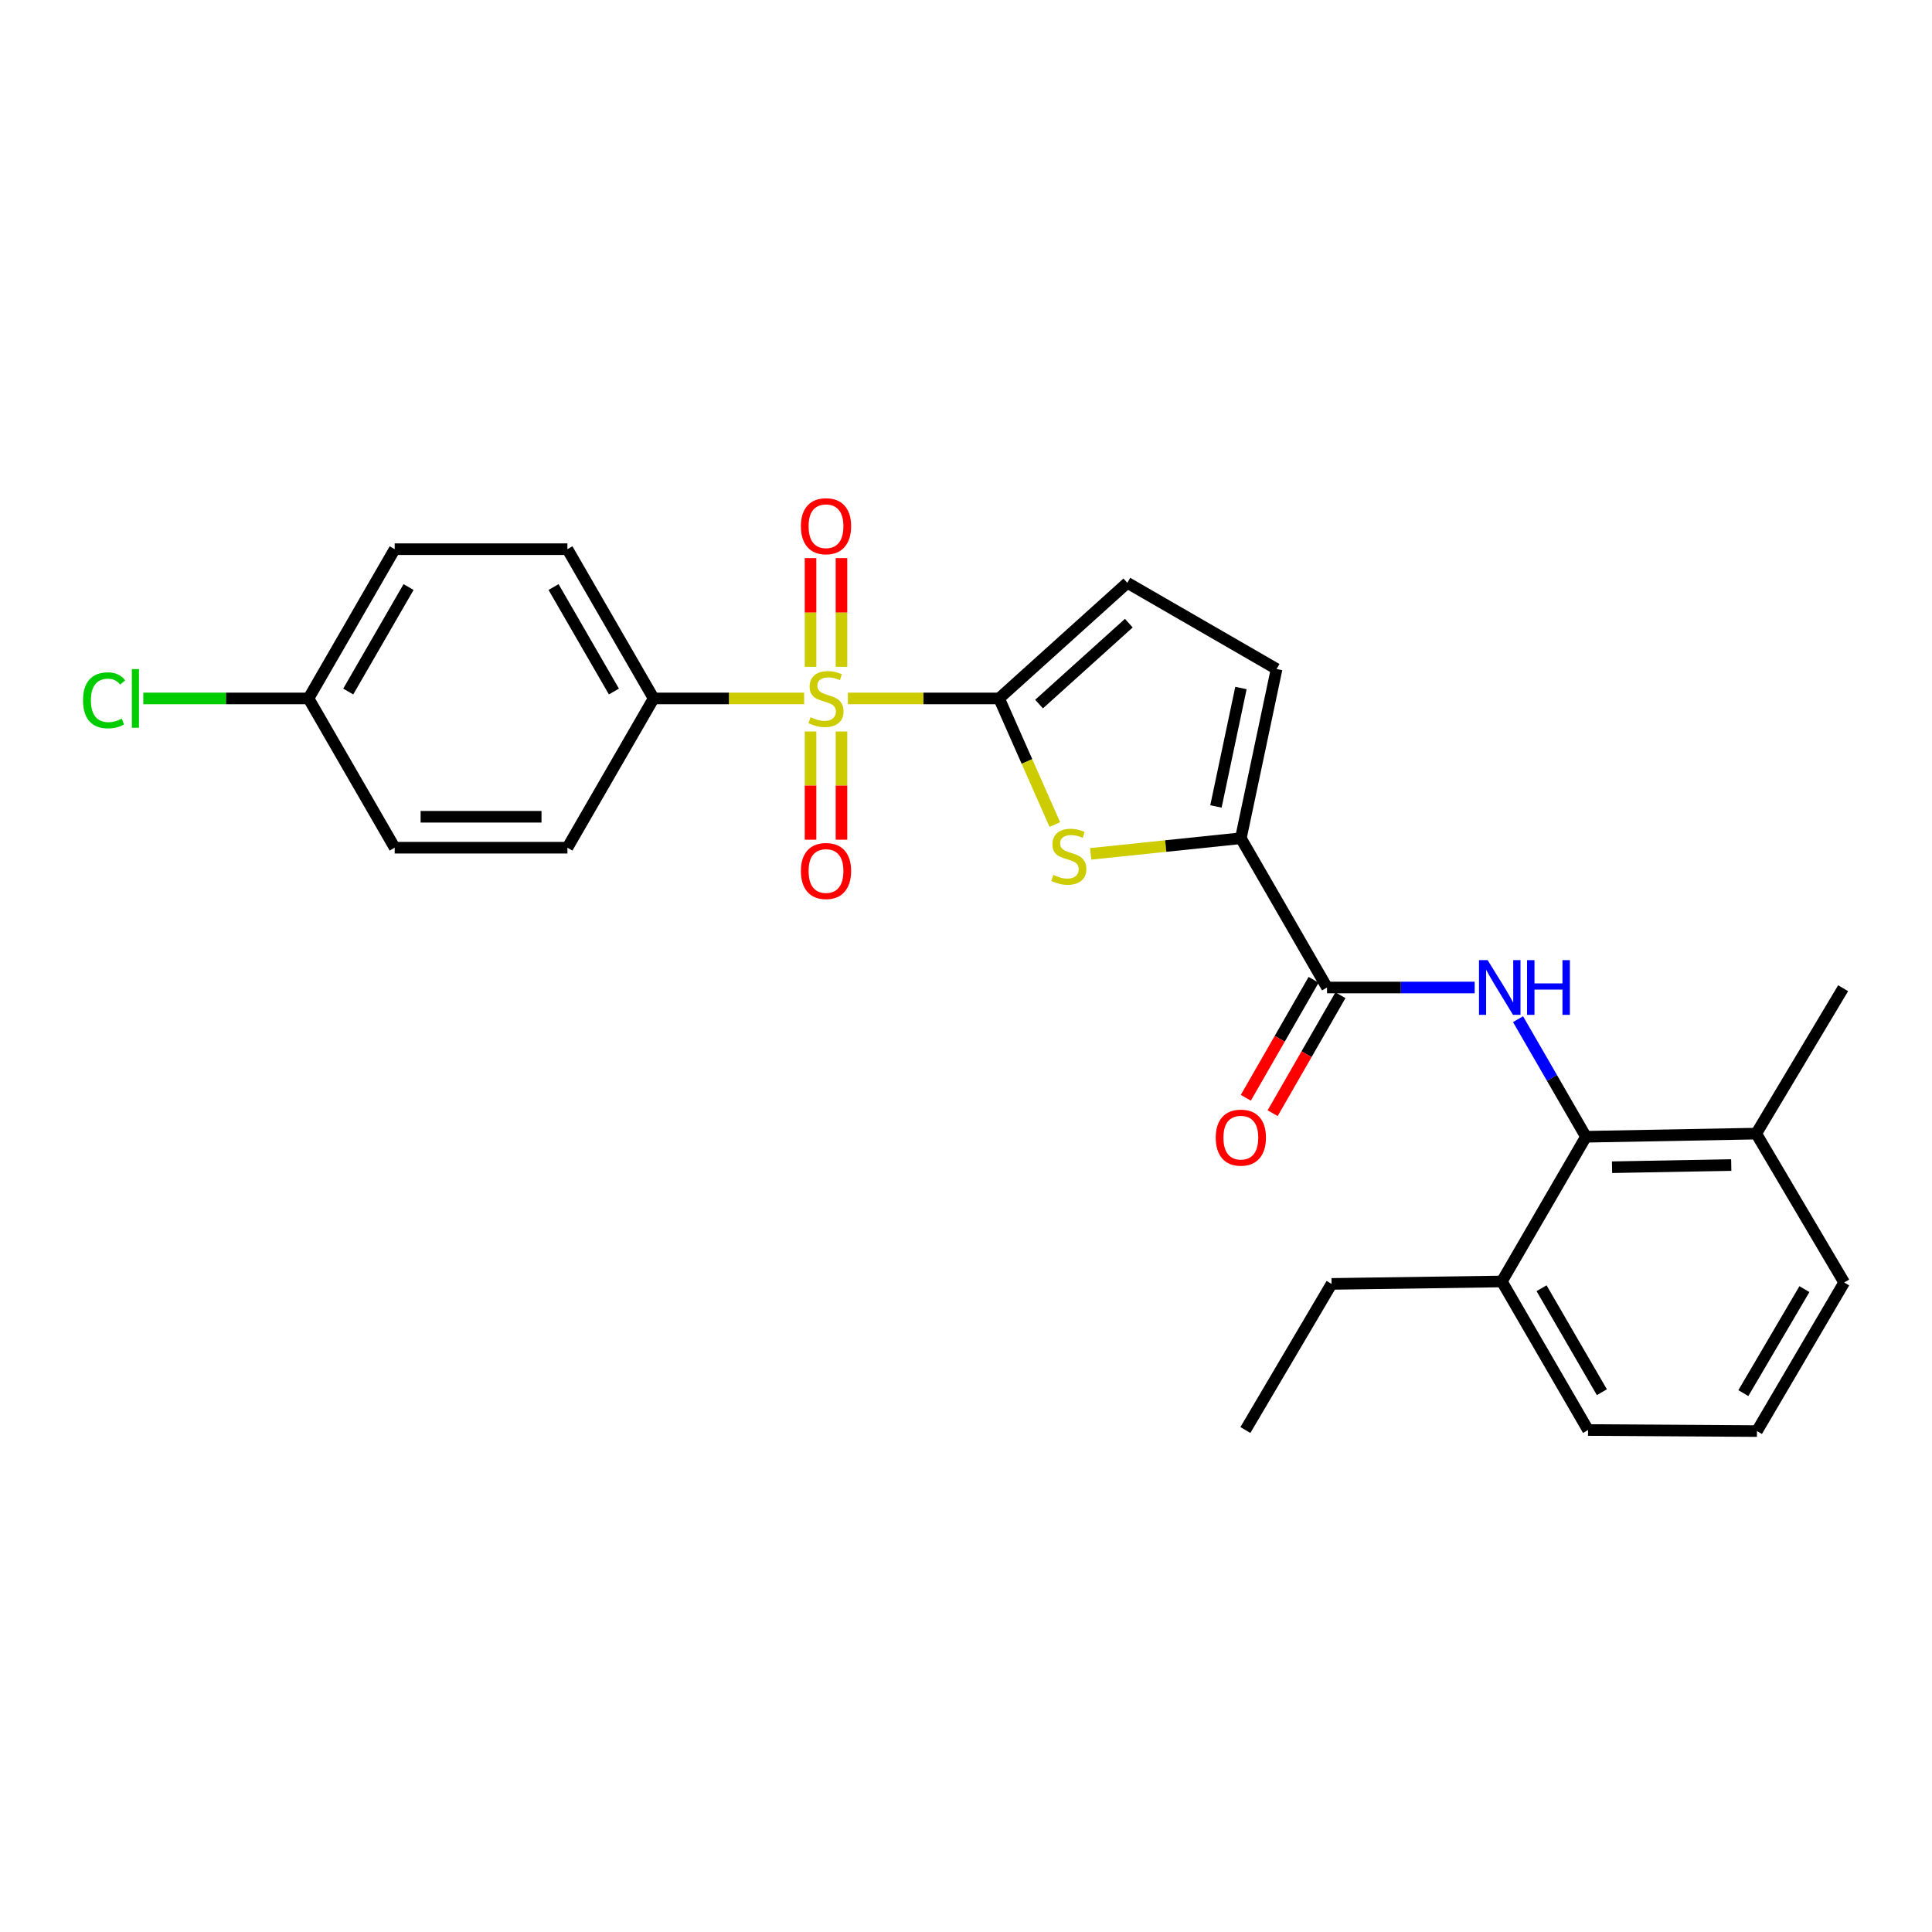 <?xml version='1.0' encoding='iso-8859-1'?>
<svg version='1.1' baseProfile='full'
              xmlns='http://www.w3.org/2000/svg'
                      xmlns:rdkit='http://www.rdkit.org/xml'
                      xmlns:xlink='http://www.w3.org/1999/xlink'
                  xml:space='preserve'
width='1000px' height='1000px' viewBox='0 0 1000 1000'>
<!-- END OF HEADER -->
<rect style='opacity:1.0;fill:#FFFFFF;stroke:none' width='1000' height='1000' x='0' y='0'> </rect>
<path class='bond-0' d='M 438.858,361.509 L 477.995,361.509' style='fill:none;fill-rule:evenodd;stroke:#CCCC00;stroke-width:6px;stroke-linecap:butt;stroke-linejoin:miter;stroke-opacity:1' />
<path class='bond-0' d='M 477.995,361.509 L 517.132,361.509' style='fill:none;fill-rule:evenodd;stroke:#000000;stroke-width:6px;stroke-linecap:butt;stroke-linejoin:miter;stroke-opacity:1' />
<path class='bond-8' d='M 416.228,361.509 L 377.274,361.509' style='fill:none;fill-rule:evenodd;stroke:#CCCC00;stroke-width:6px;stroke-linecap:butt;stroke-linejoin:miter;stroke-opacity:1' />
<path class='bond-8' d='M 377.274,361.509 L 338.319,361.509' style='fill:none;fill-rule:evenodd;stroke:#000000;stroke-width:6px;stroke-linecap:butt;stroke-linejoin:miter;stroke-opacity:1' />
<path class='bond-9' d='M 419.531,378.62 L 419.531,406.622' style='fill:none;fill-rule:evenodd;stroke:#CCCC00;stroke-width:6px;stroke-linecap:butt;stroke-linejoin:miter;stroke-opacity:1' />
<path class='bond-9' d='M 419.531,406.622 L 419.531,434.624' style='fill:none;fill-rule:evenodd;stroke:#FF0000;stroke-width:6px;stroke-linecap:butt;stroke-linejoin:miter;stroke-opacity:1' />
<path class='bond-9' d='M 435.546,378.62 L 435.546,406.622' style='fill:none;fill-rule:evenodd;stroke:#CCCC00;stroke-width:6px;stroke-linecap:butt;stroke-linejoin:miter;stroke-opacity:1' />
<path class='bond-9' d='M 435.546,406.622 L 435.546,434.624' style='fill:none;fill-rule:evenodd;stroke:#FF0000;stroke-width:6px;stroke-linecap:butt;stroke-linejoin:miter;stroke-opacity:1' />
<path class='bond-10' d='M 435.546,345.159 L 435.546,317.015' style='fill:none;fill-rule:evenodd;stroke:#CCCC00;stroke-width:6px;stroke-linecap:butt;stroke-linejoin:miter;stroke-opacity:1' />
<path class='bond-10' d='M 435.546,317.015 L 435.546,288.872' style='fill:none;fill-rule:evenodd;stroke:#FF0000;stroke-width:6px;stroke-linecap:butt;stroke-linejoin:miter;stroke-opacity:1' />
<path class='bond-10' d='M 419.531,345.159 L 419.531,317.015' style='fill:none;fill-rule:evenodd;stroke:#CCCC00;stroke-width:6px;stroke-linecap:butt;stroke-linejoin:miter;stroke-opacity:1' />
<path class='bond-10' d='M 419.531,317.015 L 419.531,288.872' style='fill:none;fill-rule:evenodd;stroke:#FF0000;stroke-width:6px;stroke-linecap:butt;stroke-linejoin:miter;stroke-opacity:1' />
<path class='bond-1' d='M 517.132,361.509 L 531.557,394.145' style='fill:none;fill-rule:evenodd;stroke:#000000;stroke-width:6px;stroke-linecap:butt;stroke-linejoin:miter;stroke-opacity:1' />
<path class='bond-1' d='M 531.557,394.145 L 545.982,426.78' style='fill:none;fill-rule:evenodd;stroke:#CCCC00;stroke-width:6px;stroke-linecap:butt;stroke-linejoin:miter;stroke-opacity:1' />
<path class='bond-6' d='M 517.132,361.509 L 583.504,301.668' style='fill:none;fill-rule:evenodd;stroke:#000000;stroke-width:6px;stroke-linecap:butt;stroke-linejoin:miter;stroke-opacity:1' />
<path class='bond-6' d='M 537.811,364.427 L 584.272,322.538' style='fill:none;fill-rule:evenodd;stroke:#000000;stroke-width:6px;stroke-linecap:butt;stroke-linejoin:miter;stroke-opacity:1' />
<path class='bond-2' d='M 564.527,441.954 L 603.394,437.911' style='fill:none;fill-rule:evenodd;stroke:#CCCC00;stroke-width:6px;stroke-linecap:butt;stroke-linejoin:miter;stroke-opacity:1' />
<path class='bond-2' d='M 603.394,437.911 L 642.26,433.869' style='fill:none;fill-rule:evenodd;stroke:#000000;stroke-width:6px;stroke-linecap:butt;stroke-linejoin:miter;stroke-opacity:1' />
<path class='bond-4' d='M 642.26,433.869 L 686.869,511.131' style='fill:none;fill-rule:evenodd;stroke:#000000;stroke-width:6px;stroke-linecap:butt;stroke-linejoin:miter;stroke-opacity:1' />
<path class='bond-27' d='M 642.26,433.869 L 660.757,346.278' style='fill:none;fill-rule:evenodd;stroke:#000000;stroke-width:6px;stroke-linecap:butt;stroke-linejoin:miter;stroke-opacity:1' />
<path class='bond-27' d='M 629.365,417.421 L 642.313,356.108' style='fill:none;fill-rule:evenodd;stroke:#000000;stroke-width:6px;stroke-linecap:butt;stroke-linejoin:miter;stroke-opacity:1' />
<path class='bond-3' d='M 763.292,511.131 L 725.081,511.131' style='fill:none;fill-rule:evenodd;stroke:#0000FF;stroke-width:6px;stroke-linecap:butt;stroke-linejoin:miter;stroke-opacity:1' />
<path class='bond-3' d='M 725.081,511.131 L 686.869,511.131' style='fill:none;fill-rule:evenodd;stroke:#000000;stroke-width:6px;stroke-linecap:butt;stroke-linejoin:miter;stroke-opacity:1' />
<path class='bond-5' d='M 785.731,527.521 L 803.304,557.952' style='fill:none;fill-rule:evenodd;stroke:#0000FF;stroke-width:6px;stroke-linecap:butt;stroke-linejoin:miter;stroke-opacity:1' />
<path class='bond-5' d='M 803.304,557.952 L 820.876,588.384' style='fill:none;fill-rule:evenodd;stroke:#000000;stroke-width:6px;stroke-linecap:butt;stroke-linejoin:miter;stroke-opacity:1' />
<path class='bond-11' d='M 679.927,507.141 L 662.38,537.675' style='fill:none;fill-rule:evenodd;stroke:#000000;stroke-width:6px;stroke-linecap:butt;stroke-linejoin:miter;stroke-opacity:1' />
<path class='bond-11' d='M 662.38,537.675 L 644.833,568.21' style='fill:none;fill-rule:evenodd;stroke:#FF0000;stroke-width:6px;stroke-linecap:butt;stroke-linejoin:miter;stroke-opacity:1' />
<path class='bond-11' d='M 693.812,515.121 L 676.265,545.655' style='fill:none;fill-rule:evenodd;stroke:#000000;stroke-width:6px;stroke-linecap:butt;stroke-linejoin:miter;stroke-opacity:1' />
<path class='bond-11' d='M 676.265,545.655 L 658.718,576.189' style='fill:none;fill-rule:evenodd;stroke:#FF0000;stroke-width:6px;stroke-linecap:butt;stroke-linejoin:miter;stroke-opacity:1' />
<path class='bond-12' d='M 820.876,588.384 L 909.019,586.756' style='fill:none;fill-rule:evenodd;stroke:#000000;stroke-width:6px;stroke-linecap:butt;stroke-linejoin:miter;stroke-opacity:1' />
<path class='bond-12' d='M 834.394,604.152 L 896.094,603.012' style='fill:none;fill-rule:evenodd;stroke:#000000;stroke-width:6px;stroke-linecap:butt;stroke-linejoin:miter;stroke-opacity:1' />
<path class='bond-13' d='M 820.876,588.384 L 777.361,663.288' style='fill:none;fill-rule:evenodd;stroke:#000000;stroke-width:6px;stroke-linecap:butt;stroke-linejoin:miter;stroke-opacity:1' />
<path class='bond-7' d='M 583.504,301.668 L 660.757,346.278' style='fill:none;fill-rule:evenodd;stroke:#000000;stroke-width:6px;stroke-linecap:butt;stroke-linejoin:miter;stroke-opacity:1' />
<path class='bond-14' d='M 338.319,361.509 L 293.692,284.257' style='fill:none;fill-rule:evenodd;stroke:#000000;stroke-width:6px;stroke-linecap:butt;stroke-linejoin:miter;stroke-opacity:1' />
<path class='bond-14' d='M 317.758,357.932 L 286.519,303.855' style='fill:none;fill-rule:evenodd;stroke:#000000;stroke-width:6px;stroke-linecap:butt;stroke-linejoin:miter;stroke-opacity:1' />
<path class='bond-15' d='M 338.319,361.509 L 293.692,438.771' style='fill:none;fill-rule:evenodd;stroke:#000000;stroke-width:6px;stroke-linecap:butt;stroke-linejoin:miter;stroke-opacity:1' />
<path class='bond-21' d='M 909.019,586.756 L 954.545,663.822' style='fill:none;fill-rule:evenodd;stroke:#000000;stroke-width:6px;stroke-linecap:butt;stroke-linejoin:miter;stroke-opacity:1' />
<path class='bond-24' d='M 909.019,586.756 L 954.003,511.496' style='fill:none;fill-rule:evenodd;stroke:#000000;stroke-width:6px;stroke-linecap:butt;stroke-linejoin:miter;stroke-opacity:1' />
<path class='bond-22' d='M 777.361,663.288 L 821.971,740.176' style='fill:none;fill-rule:evenodd;stroke:#000000;stroke-width:6px;stroke-linecap:butt;stroke-linejoin:miter;stroke-opacity:1' />
<path class='bond-22' d='M 797.905,666.784 L 829.131,720.606' style='fill:none;fill-rule:evenodd;stroke:#000000;stroke-width:6px;stroke-linecap:butt;stroke-linejoin:miter;stroke-opacity:1' />
<path class='bond-23' d='M 777.361,663.288 L 689.218,664.542' style='fill:none;fill-rule:evenodd;stroke:#000000;stroke-width:6px;stroke-linecap:butt;stroke-linejoin:miter;stroke-opacity:1' />
<path class='bond-17' d='M 293.692,284.257 L 204.294,284.257' style='fill:none;fill-rule:evenodd;stroke:#000000;stroke-width:6px;stroke-linecap:butt;stroke-linejoin:miter;stroke-opacity:1' />
<path class='bond-18' d='M 293.692,438.771 L 204.294,438.771' style='fill:none;fill-rule:evenodd;stroke:#000000;stroke-width:6px;stroke-linecap:butt;stroke-linejoin:miter;stroke-opacity:1' />
<path class='bond-18' d='M 280.282,422.757 L 217.704,422.757' style='fill:none;fill-rule:evenodd;stroke:#000000;stroke-width:6px;stroke-linecap:butt;stroke-linejoin:miter;stroke-opacity:1' />
<path class='bond-16' d='M 159.685,361.509 L 204.294,438.771' style='fill:none;fill-rule:evenodd;stroke:#000000;stroke-width:6px;stroke-linecap:butt;stroke-linejoin:miter;stroke-opacity:1' />
<path class='bond-19' d='M 159.685,361.509 L 116.928,361.509' style='fill:none;fill-rule:evenodd;stroke:#000000;stroke-width:6px;stroke-linecap:butt;stroke-linejoin:miter;stroke-opacity:1' />
<path class='bond-19' d='M 116.928,361.509 L 74.171,361.509' style='fill:none;fill-rule:evenodd;stroke:#00CC00;stroke-width:6px;stroke-linecap:butt;stroke-linejoin:miter;stroke-opacity:1' />
<path class='bond-26' d='M 159.685,361.509 L 204.294,284.257' style='fill:none;fill-rule:evenodd;stroke:#000000;stroke-width:6px;stroke-linecap:butt;stroke-linejoin:miter;stroke-opacity:1' />
<path class='bond-26' d='M 180.245,357.93 L 211.471,303.853' style='fill:none;fill-rule:evenodd;stroke:#000000;stroke-width:6px;stroke-linecap:butt;stroke-linejoin:miter;stroke-opacity:1' />
<path class='bond-20' d='M 909.393,740.719 L 821.971,740.176' style='fill:none;fill-rule:evenodd;stroke:#000000;stroke-width:6px;stroke-linecap:butt;stroke-linejoin:miter;stroke-opacity:1' />
<path class='bond-28' d='M 909.393,740.719 L 954.545,663.822' style='fill:none;fill-rule:evenodd;stroke:#000000;stroke-width:6px;stroke-linecap:butt;stroke-linejoin:miter;stroke-opacity:1' />
<path class='bond-28' d='M 902.356,721.075 L 933.963,667.247' style='fill:none;fill-rule:evenodd;stroke:#000000;stroke-width:6px;stroke-linecap:butt;stroke-linejoin:miter;stroke-opacity:1' />
<path class='bond-25' d='M 689.218,664.542 L 644.608,740.176' style='fill:none;fill-rule:evenodd;stroke:#000000;stroke-width:6px;stroke-linecap:butt;stroke-linejoin:miter;stroke-opacity:1' />
<path  class='atom-0' d='M 419.539 371.229
Q 419.859 371.349, 421.179 371.909
Q 422.499 372.469, 423.939 372.829
Q 425.419 373.149, 426.859 373.149
Q 429.539 373.149, 431.099 371.869
Q 432.659 370.549, 432.659 368.269
Q 432.659 366.709, 431.859 365.749
Q 431.099 364.789, 429.899 364.269
Q 428.699 363.749, 426.699 363.149
Q 424.179 362.389, 422.659 361.669
Q 421.179 360.949, 420.099 359.429
Q 419.059 357.909, 419.059 355.349
Q 419.059 351.789, 421.459 349.589
Q 423.899 347.389, 428.699 347.389
Q 431.979 347.389, 435.699 348.949
L 434.779 352.029
Q 431.379 350.629, 428.819 350.629
Q 426.059 350.629, 424.539 351.789
Q 423.019 352.909, 423.059 354.869
Q 423.059 356.389, 423.819 357.309
Q 424.619 358.229, 425.739 358.749
Q 426.899 359.269, 428.819 359.869
Q 431.379 360.669, 432.899 361.469
Q 434.419 362.269, 435.499 363.909
Q 436.619 365.509, 436.619 368.269
Q 436.619 372.189, 433.979 374.309
Q 431.379 376.389, 427.019 376.389
Q 424.499 376.389, 422.579 375.829
Q 420.699 375.309, 418.459 374.389
L 419.539 371.229
' fill='#CCCC00'/>
<path  class='atom-2' d='M 545.209 452.851
Q 545.529 452.971, 546.849 453.531
Q 548.169 454.091, 549.609 454.451
Q 551.089 454.771, 552.529 454.771
Q 555.209 454.771, 556.769 453.491
Q 558.329 452.171, 558.329 449.891
Q 558.329 448.331, 557.529 447.371
Q 556.769 446.411, 555.569 445.891
Q 554.369 445.371, 552.369 444.771
Q 549.849 444.011, 548.329 443.291
Q 546.849 442.571, 545.769 441.051
Q 544.729 439.531, 544.729 436.971
Q 544.729 433.411, 547.129 431.211
Q 549.569 429.011, 554.369 429.011
Q 557.649 429.011, 561.369 430.571
L 560.449 433.651
Q 557.049 432.251, 554.489 432.251
Q 551.729 432.251, 550.209 433.411
Q 548.689 434.531, 548.729 436.491
Q 548.729 438.011, 549.489 438.931
Q 550.289 439.851, 551.409 440.371
Q 552.569 440.891, 554.489 441.491
Q 557.049 442.291, 558.569 443.091
Q 560.089 443.891, 561.169 445.531
Q 562.289 447.131, 562.289 449.891
Q 562.289 453.811, 559.649 455.931
Q 557.049 458.011, 552.689 458.011
Q 550.169 458.011, 548.249 457.451
Q 546.369 456.931, 544.129 456.011
L 545.209 452.851
' fill='#CCCC00'/>
<path  class='atom-4' d='M 770.007 496.971
L 779.287 511.971
Q 780.207 513.451, 781.687 516.131
Q 783.167 518.811, 783.247 518.971
L 783.247 496.971
L 787.007 496.971
L 787.007 525.291
L 783.127 525.291
L 773.167 508.891
Q 772.007 506.971, 770.767 504.771
Q 769.567 502.571, 769.207 501.891
L 769.207 525.291
L 765.527 525.291
L 765.527 496.971
L 770.007 496.971
' fill='#0000FF'/>
<path  class='atom-4' d='M 790.407 496.971
L 794.247 496.971
L 794.247 509.011
L 808.727 509.011
L 808.727 496.971
L 812.567 496.971
L 812.567 525.291
L 808.727 525.291
L 808.727 512.211
L 794.247 512.211
L 794.247 525.291
L 790.407 525.291
L 790.407 496.971
' fill='#0000FF'/>
<path  class='atom-10' d='M 414.539 450.827
Q 414.539 444.027, 417.899 440.227
Q 421.259 436.427, 427.539 436.427
Q 433.819 436.427, 437.179 440.227
Q 440.539 444.027, 440.539 450.827
Q 440.539 457.707, 437.139 461.627
Q 433.739 465.507, 427.539 465.507
Q 421.299 465.507, 417.899 461.627
Q 414.539 457.747, 414.539 450.827
M 427.539 462.307
Q 431.859 462.307, 434.179 459.427
Q 436.539 456.507, 436.539 450.827
Q 436.539 445.267, 434.179 442.467
Q 431.859 439.627, 427.539 439.627
Q 423.219 439.627, 420.859 442.427
Q 418.539 445.227, 418.539 450.827
Q 418.539 456.547, 420.859 459.427
Q 423.219 462.307, 427.539 462.307
' fill='#FF0000'/>
<path  class='atom-11' d='M 414.539 272.37
Q 414.539 265.57, 417.899 261.77
Q 421.259 257.97, 427.539 257.97
Q 433.819 257.97, 437.179 261.77
Q 440.539 265.57, 440.539 272.37
Q 440.539 279.25, 437.139 283.17
Q 433.739 287.05, 427.539 287.05
Q 421.299 287.05, 417.899 283.17
Q 414.539 279.29, 414.539 272.37
M 427.539 283.85
Q 431.859 283.85, 434.179 280.97
Q 436.539 278.05, 436.539 272.37
Q 436.539 266.81, 434.179 264.01
Q 431.859 261.17, 427.539 261.17
Q 423.219 261.17, 420.859 263.97
Q 418.539 266.77, 418.539 272.37
Q 418.539 278.09, 420.859 280.97
Q 423.219 283.85, 427.539 283.85
' fill='#FF0000'/>
<path  class='atom-12' d='M 629.26 588.837
Q 629.26 582.037, 632.62 578.237
Q 635.98 574.437, 642.26 574.437
Q 648.54 574.437, 651.9 578.237
Q 655.26 582.037, 655.26 588.837
Q 655.26 595.717, 651.86 599.637
Q 648.46 603.517, 642.26 603.517
Q 636.02 603.517, 632.62 599.637
Q 629.26 595.757, 629.26 588.837
M 642.26 600.317
Q 646.58 600.317, 648.9 597.437
Q 651.26 594.517, 651.26 588.837
Q 651.26 583.277, 648.9 580.477
Q 646.58 577.637, 642.26 577.637
Q 637.94 577.637, 635.58 580.437
Q 633.26 583.237, 633.26 588.837
Q 633.26 594.557, 635.58 597.437
Q 637.94 600.317, 642.26 600.317
' fill='#FF0000'/>
<path  class='atom-20' d='M 42.971 362.489
Q 42.971 355.449, 46.251 351.769
Q 49.571 348.049, 55.851 348.049
Q 61.691 348.049, 64.811 352.169
L 62.171 354.329
Q 59.891 351.329, 55.851 351.329
Q 51.571 351.329, 49.291 354.209
Q 47.051 357.049, 47.051 362.489
Q 47.051 368.089, 49.371 370.969
Q 51.731 373.849, 56.291 373.849
Q 59.411 373.849, 63.051 371.969
L 64.171 374.969
Q 62.691 375.929, 60.451 376.489
Q 58.211 377.049, 55.731 377.049
Q 49.571 377.049, 46.251 373.289
Q 42.971 369.529, 42.971 362.489
' fill='#00CC00'/>
<path  class='atom-20' d='M 68.251 346.329
L 71.931 346.329
L 71.931 376.689
L 68.251 376.689
L 68.251 346.329
' fill='#00CC00'/>
</svg>
